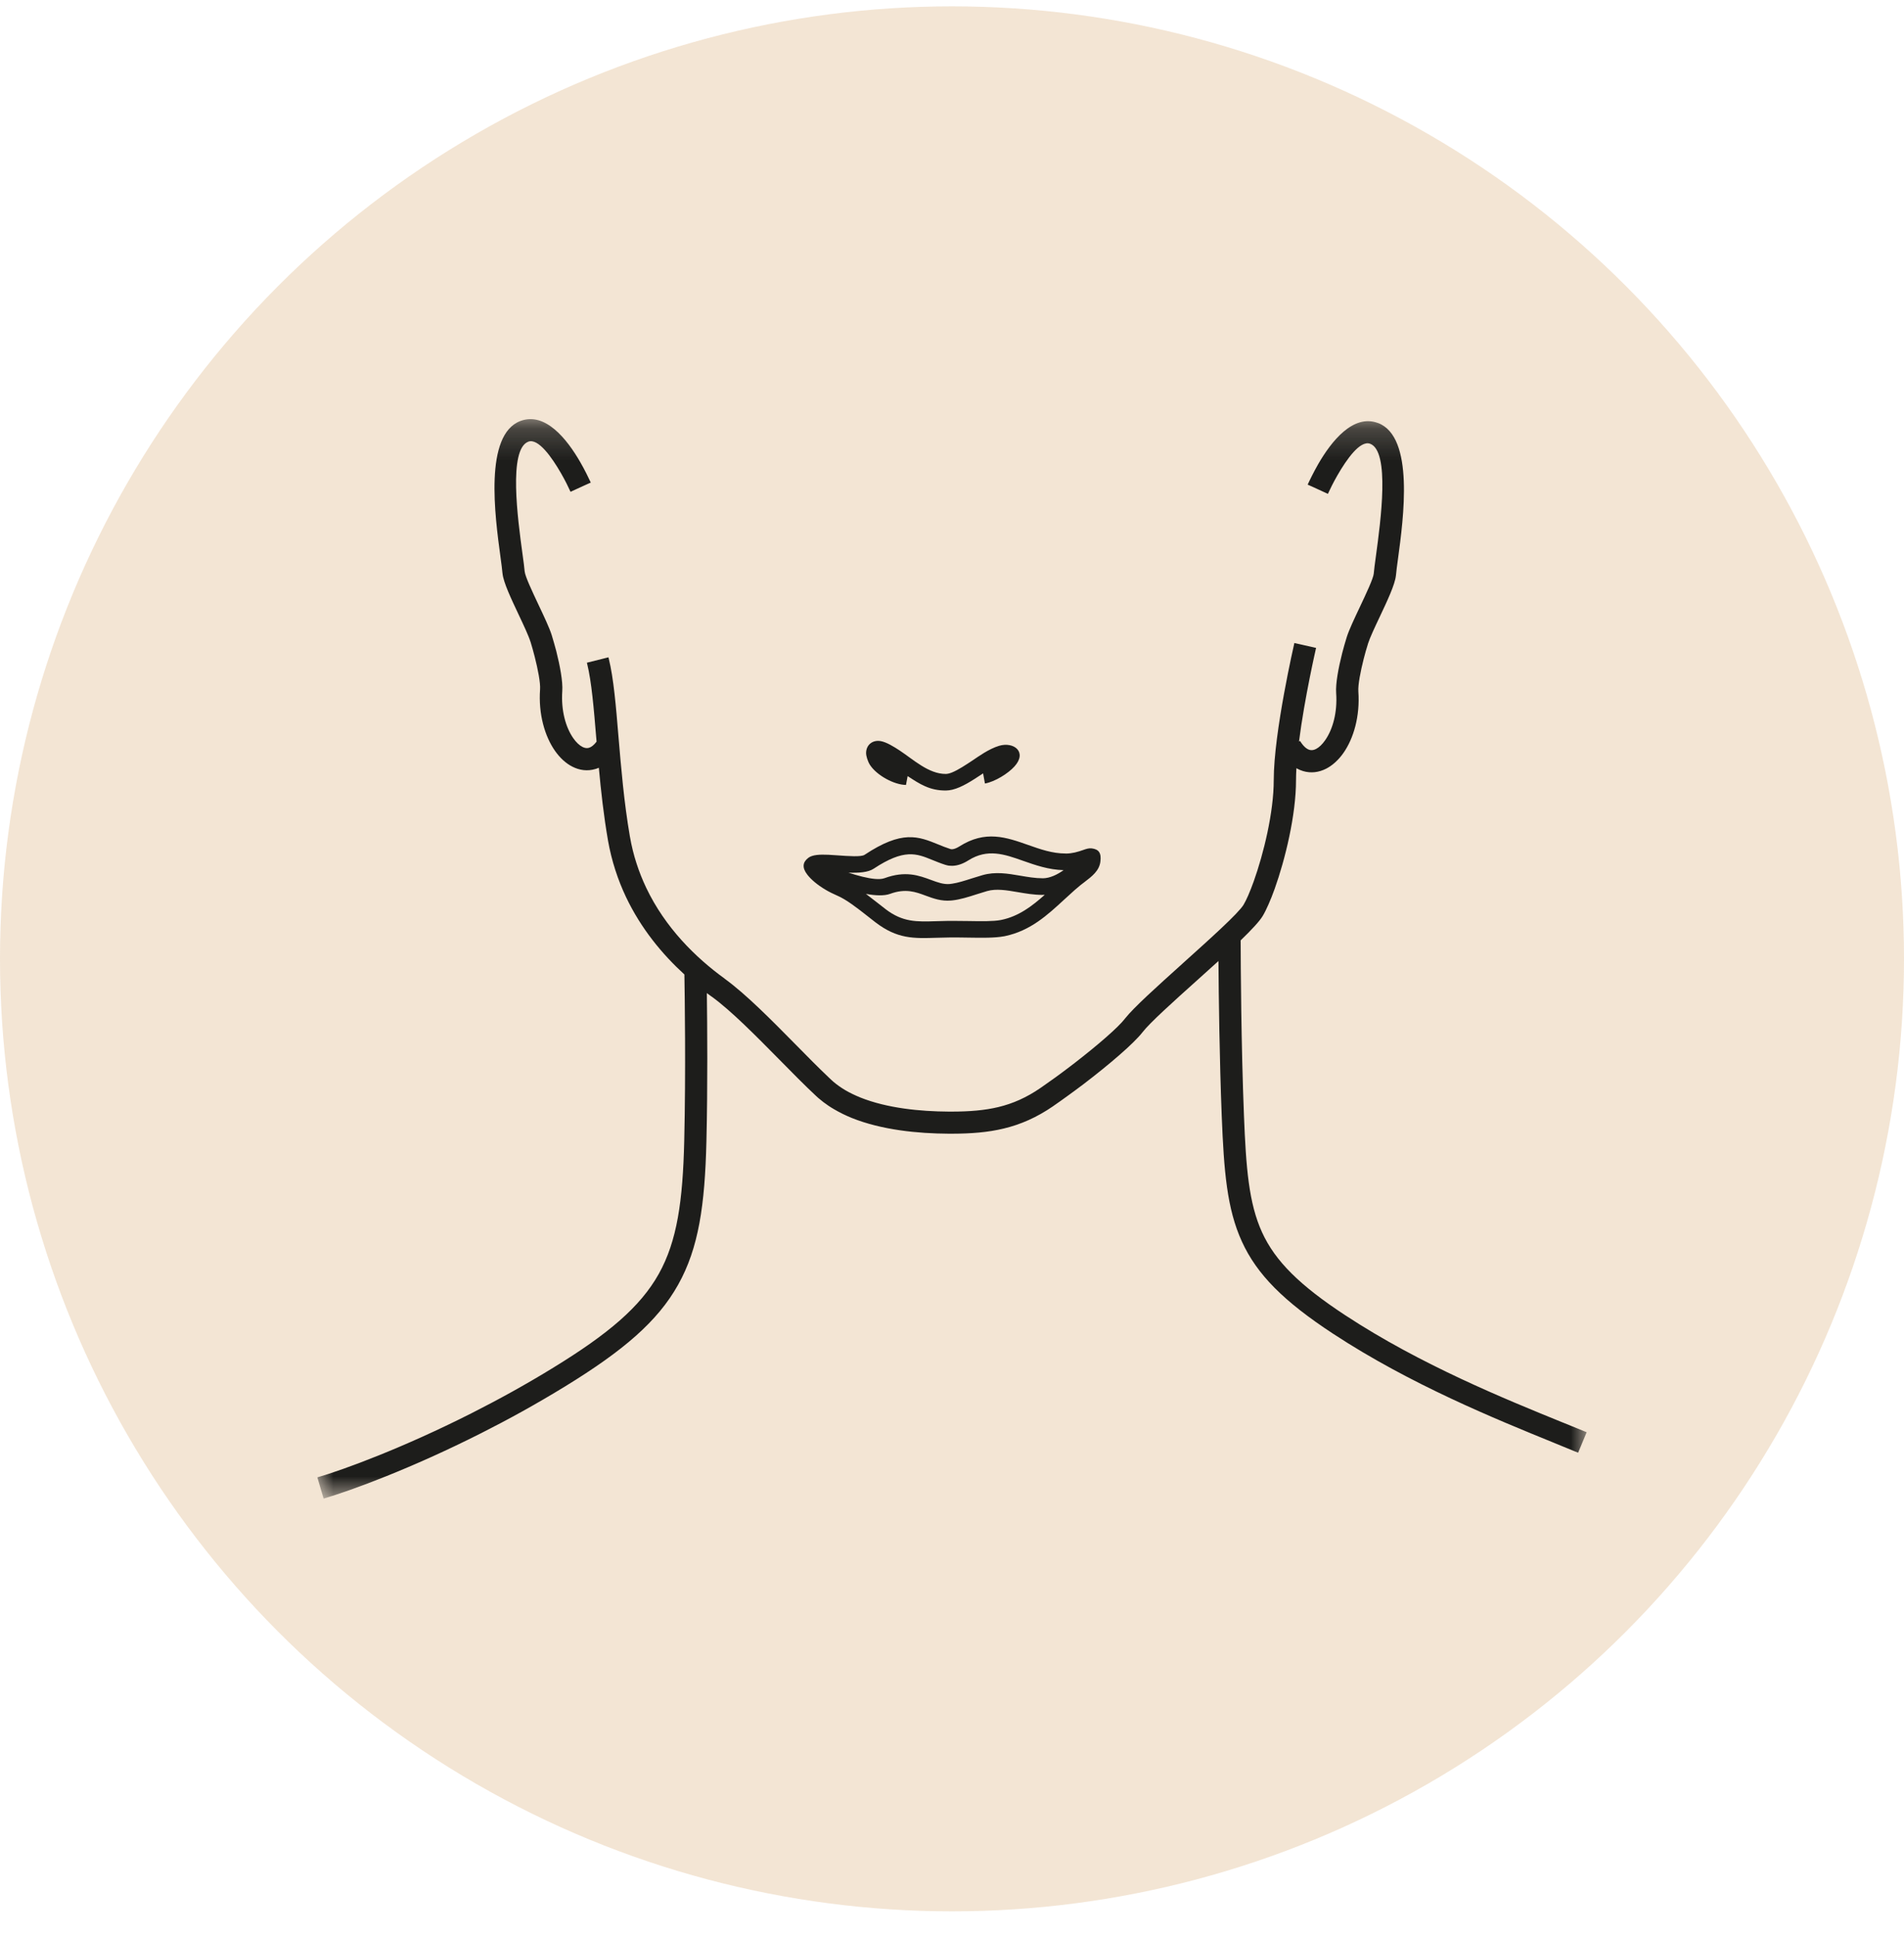 <?xml version="1.0" encoding="utf-8"?>
<svg xmlns="http://www.w3.org/2000/svg" width="60" height="61" viewBox="0 0 60 61" fill="none">
<circle opacity="0.3" cx="30" cy="30.2" r="30" fill="#D5A76F"/>
<path fill-rule="evenodd" clip-rule="evenodd" d="M26.736 27.485C27.054 27.496 27.353 27.48 27.533 27.36C28.493 26.725 28.881 26.882 29.374 27.083C29.506 27.136 29.645 27.193 29.787 27.238L29.789 27.239L29.79 27.24V27.239C29.828 27.251 29.864 27.259 29.9 27.265C29.933 27.269 29.968 27.27 30.004 27.27H30.008H30.009C30.178 27.267 30.349 27.204 30.515 27.099C31.119 26.717 31.657 26.906 32.233 27.11C32.629 27.249 33.04 27.394 33.517 27.406C33.328 27.54 33.091 27.663 32.855 27.663V27.662C32.622 27.662 32.386 27.621 32.156 27.582C31.754 27.513 31.366 27.447 30.96 27.564C30.838 27.599 30.728 27.634 30.62 27.668C30.399 27.739 30.189 27.806 30.004 27.833C29.98 27.837 29.956 27.84 29.933 27.842L29.928 27.843C29.734 27.86 29.546 27.791 29.348 27.718C28.956 27.573 28.535 27.417 27.871 27.66C27.573 27.769 26.835 27.532 26.324 27.339C26.451 27.387 26.591 27.437 26.736 27.485ZM33.825 27.147C33.795 27.177 33.753 27.215 33.708 27.255C33.753 27.215 33.795 27.177 33.825 27.147ZM33.688 27.272C33.64 27.313 33.587 27.355 33.529 27.397C33.587 27.356 33.64 27.313 33.688 27.272ZM31.566 28.971L31.533 28.977V28.978C31.292 29.022 30.928 29.016 30.52 29.009C30.354 29.007 30.181 29.004 30.004 29.004L29.904 29.004C29.754 29.006 29.624 29.01 29.501 29.014C28.884 29.034 28.448 29.048 27.907 28.635H27.908L27.907 28.634L27.904 28.632C27.81 28.561 27.742 28.507 27.673 28.452C27.546 28.353 27.417 28.252 27.287 28.154C27.587 28.209 27.864 28.221 28.052 28.152C28.537 27.974 28.861 28.094 29.164 28.207C29.419 28.301 29.662 28.39 29.974 28.363L29.979 28.362H29.98L30.004 28.36C30.257 28.333 30.512 28.252 30.782 28.165C30.89 28.131 31.002 28.095 31.107 28.065C31.394 27.983 31.724 28.039 32.068 28.098C32.321 28.141 32.581 28.186 32.855 28.186V28.185C32.877 28.185 32.9 28.184 32.923 28.183C32.524 28.538 32.104 28.858 31.566 28.971ZM26.035 28.035C26.057 28.049 26.082 28.062 26.108 28.076C26.136 28.091 26.166 28.107 26.199 28.123C26.26 28.154 26.319 28.181 26.377 28.206H26.378H26.378L26.378 28.206C26.672 28.331 27.02 28.604 27.348 28.862C27.436 28.931 27.523 29 27.582 29.045L27.581 29.045L27.582 29.046L27.585 29.047C28.275 29.576 28.789 29.559 29.518 29.536C29.643 29.532 29.777 29.528 29.908 29.527L30.004 29.526C30.177 29.525 30.348 29.529 30.512 29.531C30.949 29.538 31.34 29.544 31.63 29.491H31.633L31.666 29.485L31.669 29.484C32.472 29.316 33.006 28.822 33.542 28.328C33.652 28.226 33.762 28.125 33.871 28.029C33.925 27.982 33.978 27.937 34.031 27.894L34.032 27.892L34.033 27.891C34.07 27.861 34.123 27.821 34.175 27.782C34.413 27.6 34.64 27.427 34.676 27.138C34.711 26.863 34.625 26.749 34.405 26.721C34.311 26.709 34.229 26.738 34.118 26.777C34.053 26.799 33.97 26.828 33.871 26.85C33.787 26.869 33.691 26.883 33.585 26.884V26.882H33.576C33.162 26.882 32.778 26.747 32.408 26.616C31.709 26.37 31.054 26.138 30.233 26.659C30.149 26.712 30.07 26.744 30.004 26.748H30H29.998C29.991 26.748 29.982 26.748 29.971 26.746C29.963 26.745 29.955 26.743 29.949 26.741V26.741V26.74L29.947 26.74V26.74C29.805 26.694 29.685 26.646 29.572 26.599C28.934 26.34 28.432 26.136 27.244 26.924C27.138 26.994 26.743 26.965 26.386 26.94C26.29 26.933 26.197 26.927 26.108 26.922C25.835 26.91 25.602 26.92 25.471 27.019L25.47 27.021C25.296 27.154 25.267 27.325 25.442 27.55C25.553 27.695 25.76 27.876 26.035 28.035Z" fill="#1D1D1B"/>
<path fill-rule="evenodd" clip-rule="evenodd" d="M28.55 24.723L28.602 24.444C28.986 24.696 29.298 24.902 29.81 24.898C29.874 24.897 29.94 24.888 30.006 24.873C30.312 24.801 30.635 24.586 30.952 24.377L30.98 24.358L31.038 24.678C31.362 24.619 31.774 24.356 31.967 24.142C32.38 23.686 31.949 23.352 31.484 23.49C31.157 23.588 30.816 23.839 30.659 23.943C30.43 24.095 30.195 24.25 30.006 24.327C29.931 24.358 29.863 24.375 29.805 24.376C29.268 24.38 28.788 23.927 28.351 23.638C28.172 23.52 27.931 23.372 27.752 23.342C27.496 23.298 27.296 23.46 27.293 23.714C27.292 23.812 27.345 23.981 27.412 24.087C27.622 24.418 28.174 24.719 28.55 24.723Z" fill="#1D1D1B"/>
<mask id="mask0" mask-type="alpha" maskUnits="userSpaceOnUse" x="10" y="13" width="40" height="35">
<path fill-rule="evenodd" clip-rule="evenodd" d="M10 13.2H50V47.2H10V13.2Z" fill="white"/>
</mask>
<g mask="url(#mask0)">
<path fill-rule="evenodd" clip-rule="evenodd" d="M49.255 44.806L49.255 44.807C47.411 44.057 44.768 42.983 42.406 41.434L42.406 41.433L42.404 41.432H42.402C40.959 40.485 40.189 39.726 39.771 38.814C39.35 37.894 39.265 36.773 39.2 35.125C39.112 32.922 39.098 30.383 39.096 29.618C39.431 29.294 39.687 29.023 39.789 28.853L39.79 28.851C39.848 28.755 39.911 28.63 39.975 28.482C40.04 28.336 40.105 28.171 40.169 27.993C40.499 27.068 40.841 25.673 40.841 24.57C40.841 24.453 40.846 24.328 40.853 24.196C40.922 24.235 40.993 24.266 41.065 24.287C41.312 24.36 41.56 24.328 41.792 24.21C41.994 24.105 42.181 23.935 42.337 23.712C42.655 23.258 42.861 22.56 42.805 21.778C42.791 21.57 42.873 21.147 42.975 20.746C43 20.652 43.021 20.572 43.039 20.508C43.06 20.434 43.082 20.361 43.105 20.29V20.288L43.107 20.279H43.107C43.17 20.081 43.325 19.753 43.484 19.417C43.718 18.922 43.96 18.409 43.989 18.128V18.126L43.99 18.12L43.991 18.116C44.001 17.99 44.025 17.816 44.054 17.604C44.228 16.317 44.576 13.761 43.428 13.324H43.426L43.417 13.322L43.413 13.32C42.639 13.04 41.958 13.892 41.537 14.623C41.468 14.744 41.403 14.867 41.345 14.981C41.287 15.094 41.242 15.191 41.208 15.264L41.396 15.348L41.846 15.555L41.846 15.554L41.847 15.551C41.881 15.478 41.923 15.389 41.971 15.294C42.019 15.2 42.077 15.09 42.146 14.97C42.436 14.467 42.858 13.865 43.172 13.975L43.178 13.977C43.807 14.216 43.509 16.408 43.359 17.511C43.327 17.75 43.3 17.944 43.291 18.059H43.292V18.059C43.276 18.223 43.059 18.68 42.85 19.123C42.679 19.485 42.511 19.838 42.438 20.071V20.073L42.435 20.082H42.435C42.413 20.153 42.389 20.233 42.364 20.319C42.337 20.414 42.315 20.5 42.295 20.574C42.178 21.033 42.084 21.536 42.106 21.828C42.149 22.441 41.997 22.975 41.76 23.313C41.669 23.444 41.57 23.539 41.471 23.59C41.4 23.626 41.33 23.637 41.266 23.618C41.17 23.59 41.068 23.5 40.967 23.336L40.935 23.356C41.11 21.975 41.472 20.413 41.473 20.407L40.789 20.252C40.788 20.26 40.139 23.059 40.139 24.57C40.139 25.589 39.818 26.892 39.508 27.76C39.446 27.931 39.388 28.08 39.334 28.203C39.281 28.325 39.231 28.424 39.189 28.494L39.189 28.495C39.025 28.767 38.133 29.568 37.265 30.348V30.349C36.485 31.05 35.722 31.736 35.454 32.078H35.453L35.452 32.078L35.446 32.088C35.233 32.364 34.592 32.917 33.873 33.474C33.82 33.514 33.769 33.553 33.716 33.594C33.544 33.725 33.387 33.842 33.251 33.94C33.106 34.045 32.953 34.153 32.794 34.263V34.262L32.793 34.264L32.791 34.265C32.346 34.571 31.919 34.758 31.462 34.868C31.024 34.973 30.552 35.01 30.005 35.011H29.893C29.005 35.006 27.956 34.906 27.107 34.565C26.941 34.497 26.786 34.423 26.645 34.341C26.504 34.258 26.373 34.166 26.254 34.064V34.063C26.224 34.036 26.206 34.019 26.196 34.011L26.109 33.929C25.786 33.623 25.431 33.263 25.069 32.895C24.309 32.125 23.511 31.315 22.838 30.827L22.838 30.826L22.834 30.822C21.922 30.162 20.962 29.219 20.362 27.958C20.245 27.712 20.143 27.456 20.057 27.189C19.971 26.924 19.901 26.643 19.85 26.347L19.849 26.344C19.663 25.264 19.572 24.171 19.49 23.203C19.409 22.222 19.337 21.367 19.184 20.744V20.743L19.174 20.703L18.494 20.873L18.503 20.912H18.504C18.642 21.473 18.712 22.305 18.791 23.26L18.8 23.358C18.717 23.468 18.636 23.53 18.559 23.553C18.495 23.572 18.425 23.561 18.354 23.525C18.255 23.474 18.155 23.379 18.064 23.248C17.828 22.91 17.676 22.376 17.719 21.763C17.74 21.471 17.646 20.968 17.53 20.509C17.511 20.435 17.487 20.348 17.46 20.255C17.436 20.168 17.412 20.088 17.39 20.017H17.39L17.387 20.008V20.006C17.313 19.773 17.146 19.42 16.974 19.057C16.766 18.615 16.549 18.157 16.533 17.994V17.994H16.533C16.524 17.879 16.498 17.685 16.465 17.447C16.315 16.343 16.017 14.152 16.647 13.912V13.911L16.653 13.909C16.966 13.801 17.389 14.402 17.679 14.905C17.748 15.025 17.806 15.135 17.854 15.229C17.902 15.324 17.944 15.414 17.977 15.486L17.979 15.489L17.979 15.49L18.428 15.284L18.617 15.199C18.583 15.126 18.537 15.03 18.48 14.916C18.422 14.802 18.357 14.679 18.287 14.558C17.867 13.827 17.186 12.975 16.412 13.255L16.408 13.257L16.399 13.26H16.398C15.249 13.696 15.597 16.253 15.771 17.539C15.8 17.752 15.823 17.925 15.834 18.051L15.835 18.055L15.836 18.061V18.063C15.864 18.344 16.107 18.856 16.341 19.352C16.5 19.688 16.654 20.015 16.717 20.214H16.717L16.721 20.223V20.224C16.743 20.296 16.765 20.37 16.785 20.442C16.804 20.507 16.825 20.587 16.849 20.681C16.951 21.082 17.034 21.505 17.019 21.713C16.963 22.494 17.17 23.193 17.488 23.647C17.644 23.87 17.83 24.041 18.033 24.145C18.264 24.263 18.512 24.295 18.759 24.222C18.797 24.211 18.834 24.198 18.871 24.181C18.938 24.911 19.023 25.684 19.158 26.462L19.158 26.465C19.215 26.788 19.293 27.101 19.39 27.402C19.486 27.701 19.6 27.985 19.728 28.255C20.199 29.244 20.864 30.05 21.567 30.692C21.578 31.291 21.614 33.733 21.562 35.933C21.517 37.819 21.34 39.087 20.758 40.126C20.175 41.165 19.165 42.015 17.449 43.068L17.445 43.071C17.005 43.341 16.563 43.598 16.127 43.84C15.696 44.079 15.266 44.305 14.844 44.519C12.695 45.604 10.848 46.284 10 46.532L10.198 47.2C11.072 46.945 12.968 46.248 15.159 45.141C15.581 44.928 16.019 44.698 16.467 44.449C16.91 44.203 17.36 43.941 17.812 43.664L17.817 43.661C19.638 42.543 20.721 41.623 21.369 40.465C22.019 39.307 22.213 37.948 22.261 35.95C22.303 34.199 22.288 32.295 22.275 31.279C22.324 31.316 22.373 31.352 22.422 31.387L22.423 31.386C23.043 31.835 23.826 32.63 24.569 33.383C24.972 33.792 25.363 34.189 25.716 34.518C25.751 34.551 25.778 34.575 25.794 34.589L25.795 34.589C25.893 34.674 25.999 34.754 26.109 34.828C26.168 34.867 26.228 34.905 26.291 34.941C26.468 35.045 26.654 35.135 26.844 35.212C27.786 35.591 28.929 35.702 29.889 35.707H30.005C30.605 35.706 31.129 35.665 31.628 35.545C32.167 35.416 32.668 35.196 33.188 34.84L33.189 34.839L33.191 34.837C33.335 34.738 33.494 34.625 33.663 34.502C33.736 34.45 33.805 34.398 33.873 34.349C33.969 34.278 34.059 34.211 34.142 34.148C34.959 33.526 35.725 32.867 35.996 32.521L35.997 32.52L36.004 32.511C36.23 32.217 36.973 31.549 37.734 30.866L37.734 30.866C37.958 30.666 38.182 30.464 38.397 30.269C38.405 31.374 38.429 33.345 38.5 35.152C38.569 36.884 38.662 38.069 39.135 39.103C39.611 40.145 40.454 40.988 42.016 42.012L42.015 42.013L42.017 42.014H42.02C44.437 43.599 47.121 44.691 48.992 45.452V45.453C49.269 45.565 49.527 45.67 49.731 45.755L50 45.11C49.746 45.005 49.508 44.908 49.255 44.806Z" fill="#1D1D1B"/>
</g>
</svg>